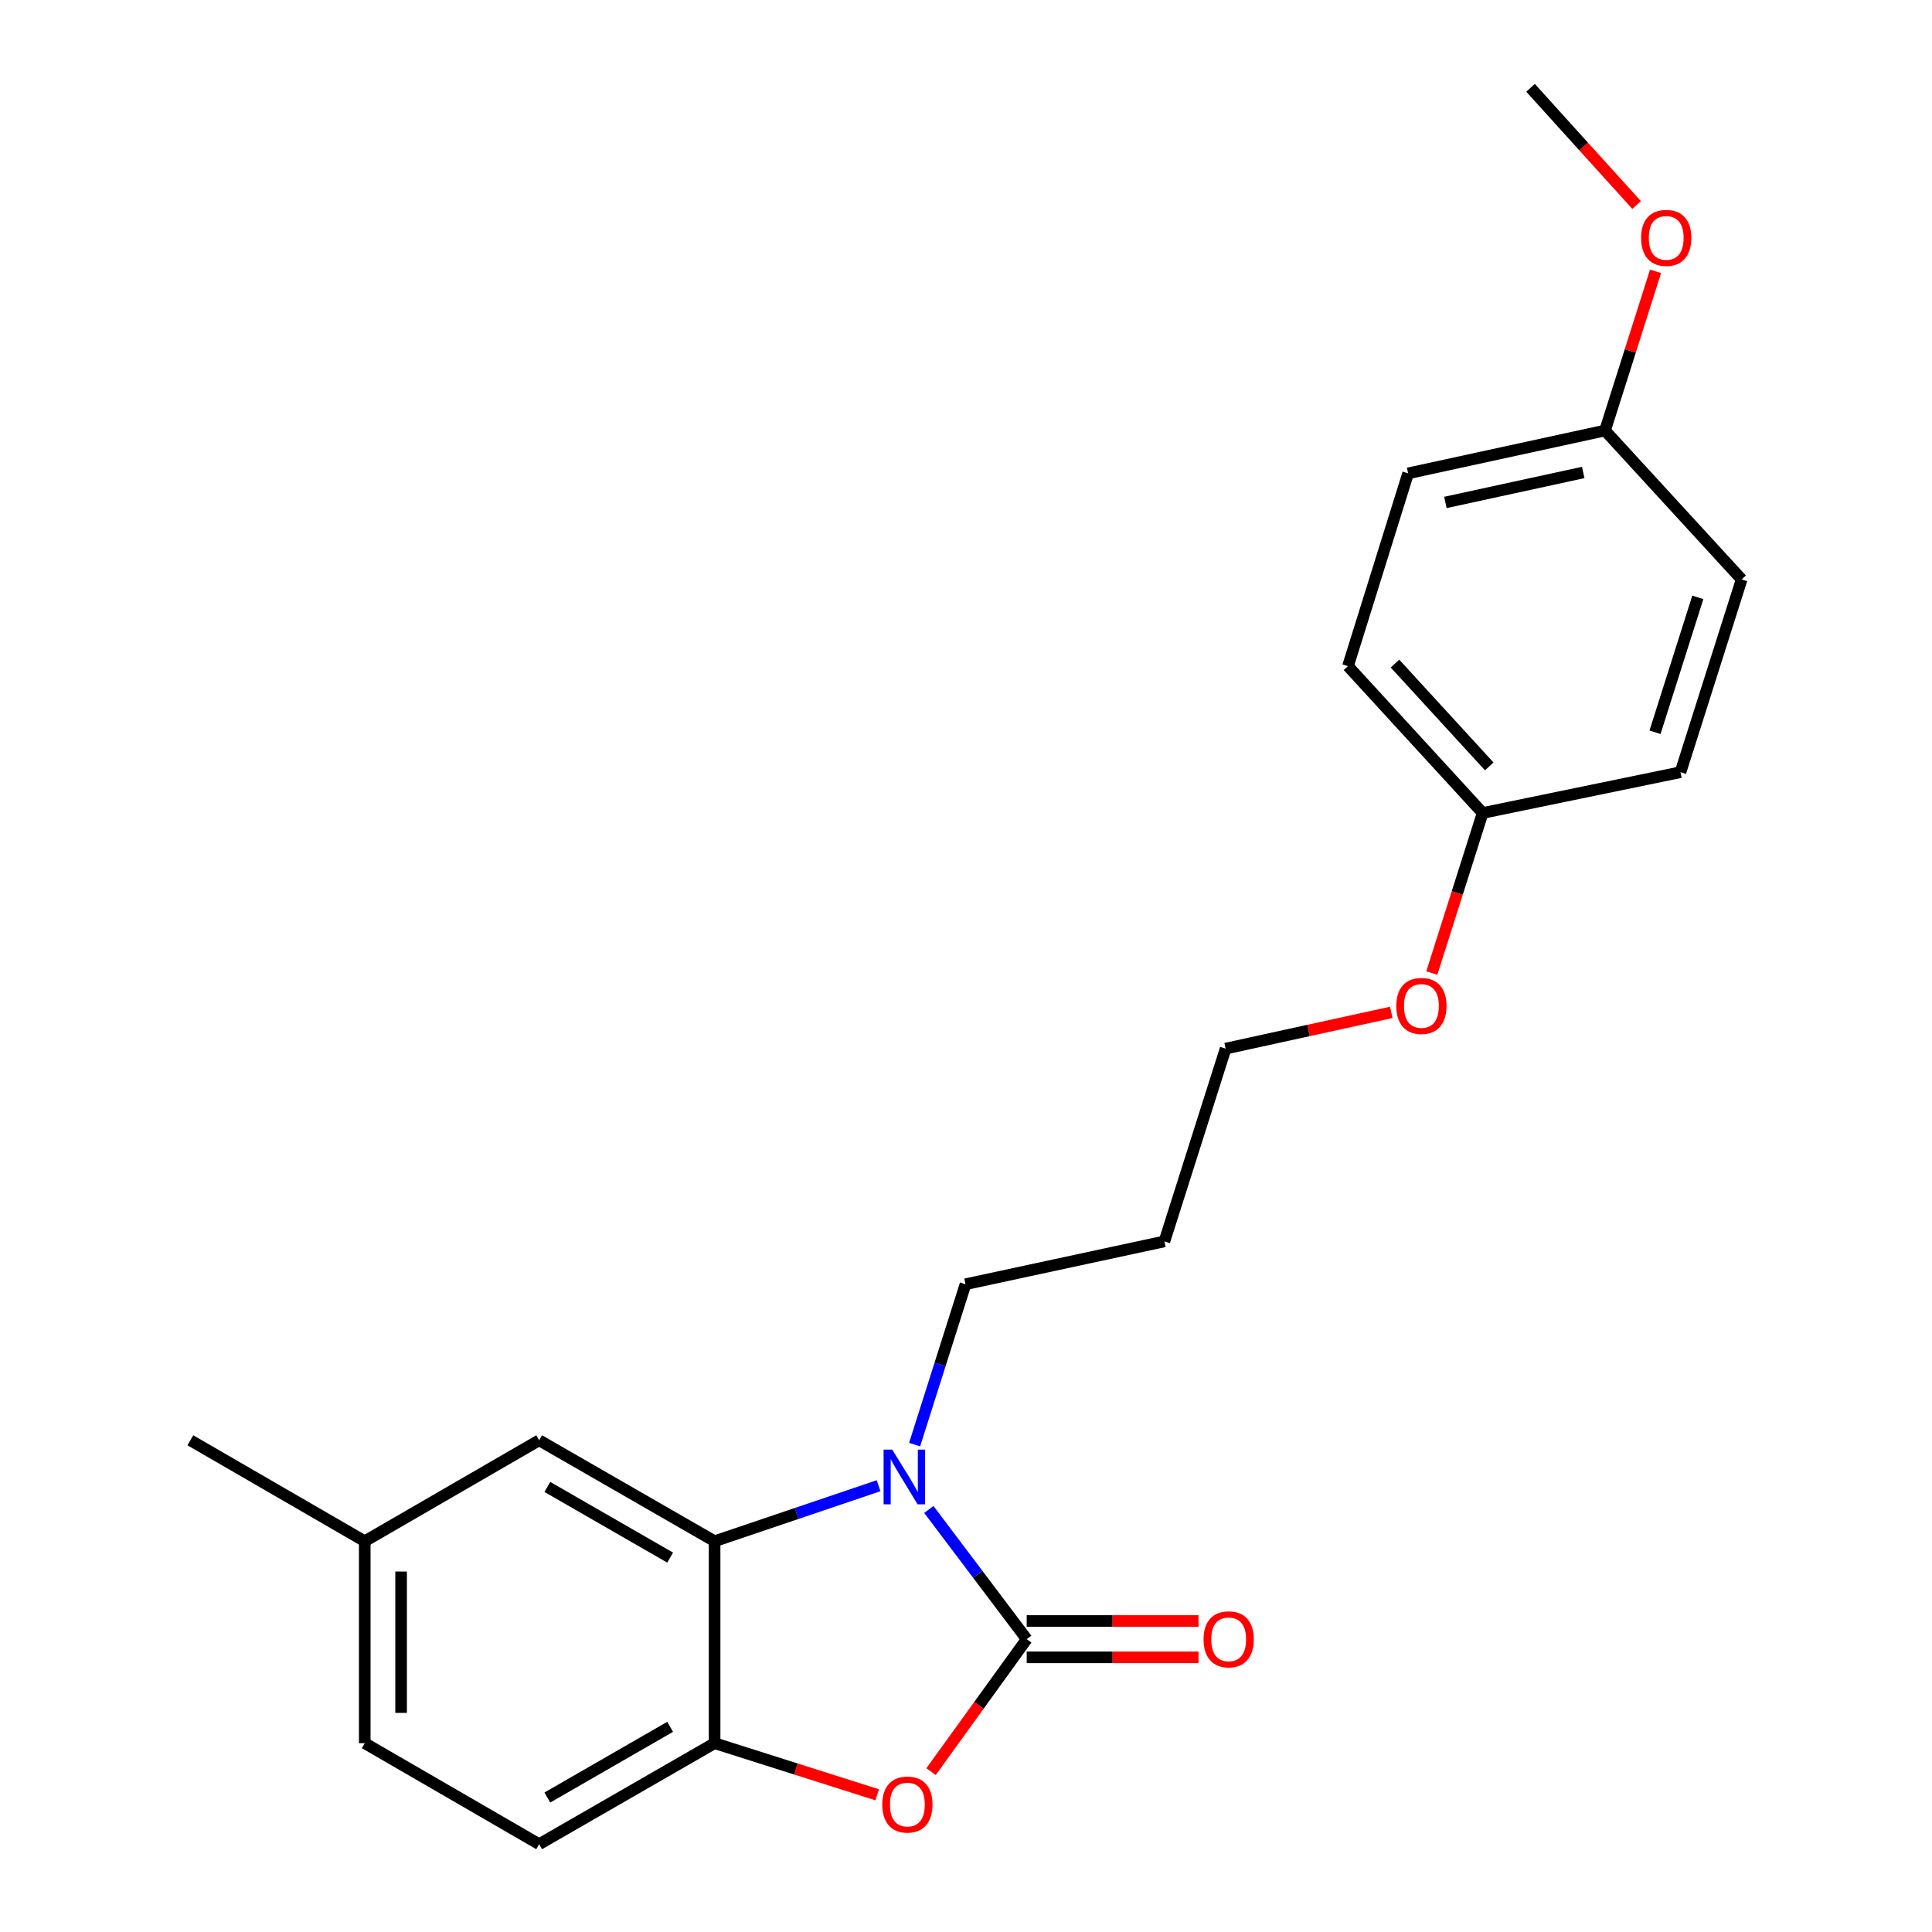 <?xml version='1.0' encoding='iso-8859-1'?>
<svg version='1.1' baseProfile='full'
              xmlns='http://www.w3.org/2000/svg'
                      xmlns:rdkit='http://www.rdkit.org/xml'
                      xmlns:xlink='http://www.w3.org/1999/xlink'
                  xml:space='preserve'
width='1000px' height='1000px' viewBox='0 0 1000 1000'>
<!-- END OF HEADER -->
<rect style='opacity:1.0;fill:#FFFFFF;stroke:none' width='1000' height='1000' x='0' y='0'> </rect>
<path class='bond-0' d='M 531.423,848.433 L 506.088,814.857' style='fill:none;fill-rule:evenodd;stroke:#000000;stroke-width:6px;stroke-linecap:butt;stroke-linejoin:miter;stroke-opacity:1' />
<path class='bond-0' d='M 506.088,814.857 L 480.754,781.281' style='fill:none;fill-rule:evenodd;stroke:#0000FF;stroke-width:6px;stroke-linecap:butt;stroke-linejoin:miter;stroke-opacity:1' />
<path class='bond-1' d='M 531.423,848.433 L 506.666,882.714' style='fill:none;fill-rule:evenodd;stroke:#000000;stroke-width:6px;stroke-linecap:butt;stroke-linejoin:miter;stroke-opacity:1' />
<path class='bond-1' d='M 506.666,882.714 L 481.91,916.995' style='fill:none;fill-rule:evenodd;stroke:#FF0000;stroke-width:6px;stroke-linecap:butt;stroke-linejoin:miter;stroke-opacity:1' />
<path class='bond-4' d='M 531.423,857.841 L 575.883,857.841' style='fill:none;fill-rule:evenodd;stroke:#000000;stroke-width:6px;stroke-linecap:butt;stroke-linejoin:miter;stroke-opacity:1' />
<path class='bond-4' d='M 575.883,857.841 L 620.344,857.841' style='fill:none;fill-rule:evenodd;stroke:#FF0000;stroke-width:6px;stroke-linecap:butt;stroke-linejoin:miter;stroke-opacity:1' />
<path class='bond-4' d='M 531.423,839.025 L 575.883,839.025' style='fill:none;fill-rule:evenodd;stroke:#000000;stroke-width:6px;stroke-linecap:butt;stroke-linejoin:miter;stroke-opacity:1' />
<path class='bond-4' d='M 575.883,839.025 L 620.344,839.025' style='fill:none;fill-rule:evenodd;stroke:#FF0000;stroke-width:6px;stroke-linecap:butt;stroke-linejoin:miter;stroke-opacity:1' />
<path class='bond-2' d='M 454.754,769.006 L 412.315,783.375' style='fill:none;fill-rule:evenodd;stroke:#0000FF;stroke-width:6px;stroke-linecap:butt;stroke-linejoin:miter;stroke-opacity:1' />
<path class='bond-2' d='M 412.315,783.375 L 369.876,797.744' style='fill:none;fill-rule:evenodd;stroke:#000000;stroke-width:6px;stroke-linecap:butt;stroke-linejoin:miter;stroke-opacity:1' />
<path class='bond-7' d='M 473.41,747.715 L 486.579,706.215' style='fill:none;fill-rule:evenodd;stroke:#0000FF;stroke-width:6px;stroke-linecap:butt;stroke-linejoin:miter;stroke-opacity:1' />
<path class='bond-7' d='M 486.579,706.215 L 499.749,664.714' style='fill:none;fill-rule:evenodd;stroke:#000000;stroke-width:6px;stroke-linecap:butt;stroke-linejoin:miter;stroke-opacity:1' />
<path class='bond-3' d='M 454.047,928.993 L 411.961,915.631' style='fill:none;fill-rule:evenodd;stroke:#FF0000;stroke-width:6px;stroke-linecap:butt;stroke-linejoin:miter;stroke-opacity:1' />
<path class='bond-3' d='M 411.961,915.631 L 369.876,902.268' style='fill:none;fill-rule:evenodd;stroke:#000000;stroke-width:6px;stroke-linecap:butt;stroke-linejoin:miter;stroke-opacity:1' />
<path class='bond-5' d='M 369.876,797.744 L 279.067,745.488' style='fill:none;fill-rule:evenodd;stroke:#000000;stroke-width:6px;stroke-linecap:butt;stroke-linejoin:miter;stroke-opacity:1' />
<path class='bond-5' d='M 346.87,806.214 L 283.304,769.635' style='fill:none;fill-rule:evenodd;stroke:#000000;stroke-width:6px;stroke-linecap:butt;stroke-linejoin:miter;stroke-opacity:1' />
<path class='bond-22' d='M 369.876,797.744 L 369.876,902.268' style='fill:none;fill-rule:evenodd;stroke:#000000;stroke-width:6px;stroke-linecap:butt;stroke-linejoin:miter;stroke-opacity:1' />
<path class='bond-6' d='M 369.876,902.268 L 279.067,954.545' style='fill:none;fill-rule:evenodd;stroke:#000000;stroke-width:6px;stroke-linecap:butt;stroke-linejoin:miter;stroke-opacity:1' />
<path class='bond-6' d='M 346.867,893.803 L 283.301,930.397' style='fill:none;fill-rule:evenodd;stroke:#000000;stroke-width:6px;stroke-linecap:butt;stroke-linejoin:miter;stroke-opacity:1' />
<path class='bond-8' d='M 279.067,745.488 L 188.792,797.744' style='fill:none;fill-rule:evenodd;stroke:#000000;stroke-width:6px;stroke-linecap:butt;stroke-linejoin:miter;stroke-opacity:1' />
<path class='bond-11' d='M 279.067,954.545 L 188.792,902.268' style='fill:none;fill-rule:evenodd;stroke:#000000;stroke-width:6px;stroke-linecap:butt;stroke-linejoin:miter;stroke-opacity:1' />
<path class='bond-16' d='M 499.749,664.714 L 602.694,642.543' style='fill:none;fill-rule:evenodd;stroke:#000000;stroke-width:6px;stroke-linecap:butt;stroke-linejoin:miter;stroke-opacity:1' />
<path class='bond-20' d='M 188.792,797.744 L 98.526,745.488' style='fill:none;fill-rule:evenodd;stroke:#000000;stroke-width:6px;stroke-linecap:butt;stroke-linejoin:miter;stroke-opacity:1' />
<path class='bond-23' d='M 188.792,797.744 L 188.792,902.268' style='fill:none;fill-rule:evenodd;stroke:#000000;stroke-width:6px;stroke-linecap:butt;stroke-linejoin:miter;stroke-opacity:1' />
<path class='bond-23' d='M 207.608,813.423 L 207.608,886.589' style='fill:none;fill-rule:evenodd;stroke:#000000;stroke-width:6px;stroke-linecap:butt;stroke-linejoin:miter;stroke-opacity:1' />
<path class='bond-9' d='M 830.756,222.838 L 728.846,245.01' style='fill:none;fill-rule:evenodd;stroke:#000000;stroke-width:6px;stroke-linecap:butt;stroke-linejoin:miter;stroke-opacity:1' />
<path class='bond-9' d='M 819.47,244.55 L 748.133,260.07' style='fill:none;fill-rule:evenodd;stroke:#000000;stroke-width:6px;stroke-linecap:butt;stroke-linejoin:miter;stroke-opacity:1' />
<path class='bond-18' d='M 830.756,222.838 L 843.835,181.633' style='fill:none;fill-rule:evenodd;stroke:#000000;stroke-width:6px;stroke-linecap:butt;stroke-linejoin:miter;stroke-opacity:1' />
<path class='bond-18' d='M 843.835,181.633 L 856.914,140.428' style='fill:none;fill-rule:evenodd;stroke:#FF0000;stroke-width:6px;stroke-linecap:butt;stroke-linejoin:miter;stroke-opacity:1' />
<path class='bond-24' d='M 830.756,222.838 L 901.474,299.911' style='fill:none;fill-rule:evenodd;stroke:#000000;stroke-width:6px;stroke-linecap:butt;stroke-linejoin:miter;stroke-opacity:1' />
<path class='bond-10' d='M 767.419,420.805 L 754.262,462.23' style='fill:none;fill-rule:evenodd;stroke:#000000;stroke-width:6px;stroke-linecap:butt;stroke-linejoin:miter;stroke-opacity:1' />
<path class='bond-10' d='M 754.262,462.23 L 741.104,503.656' style='fill:none;fill-rule:evenodd;stroke:#FF0000;stroke-width:6px;stroke-linecap:butt;stroke-linejoin:miter;stroke-opacity:1' />
<path class='bond-13' d='M 767.419,420.805 L 869.821,399.689' style='fill:none;fill-rule:evenodd;stroke:#000000;stroke-width:6px;stroke-linecap:butt;stroke-linejoin:miter;stroke-opacity:1' />
<path class='bond-15' d='M 767.419,420.805 L 697.716,344.788' style='fill:none;fill-rule:evenodd;stroke:#000000;stroke-width:6px;stroke-linecap:butt;stroke-linejoin:miter;stroke-opacity:1' />
<path class='bond-15' d='M 770.832,396.686 L 722.04,343.474' style='fill:none;fill-rule:evenodd;stroke:#000000;stroke-width:6px;stroke-linecap:butt;stroke-linejoin:miter;stroke-opacity:1' />
<path class='bond-12' d='M 901.474,299.911 L 869.821,399.689' style='fill:none;fill-rule:evenodd;stroke:#000000;stroke-width:6px;stroke-linecap:butt;stroke-linejoin:miter;stroke-opacity:1' />
<path class='bond-12' d='M 878.79,309.188 L 856.633,379.033' style='fill:none;fill-rule:evenodd;stroke:#000000;stroke-width:6px;stroke-linecap:butt;stroke-linejoin:miter;stroke-opacity:1' />
<path class='bond-14' d='M 728.846,245.01 L 697.716,344.788' style='fill:none;fill-rule:evenodd;stroke:#000000;stroke-width:6px;stroke-linecap:butt;stroke-linejoin:miter;stroke-opacity:1' />
<path class='bond-19' d='M 602.694,642.543 L 634.379,542.765' style='fill:none;fill-rule:evenodd;stroke:#000000;stroke-width:6px;stroke-linecap:butt;stroke-linejoin:miter;stroke-opacity:1' />
<path class='bond-17' d='M 720.131,524.005 L 677.255,533.385' style='fill:none;fill-rule:evenodd;stroke:#FF0000;stroke-width:6px;stroke-linecap:butt;stroke-linejoin:miter;stroke-opacity:1' />
<path class='bond-17' d='M 677.255,533.385 L 634.379,542.765' style='fill:none;fill-rule:evenodd;stroke:#000000;stroke-width:6px;stroke-linecap:butt;stroke-linejoin:miter;stroke-opacity:1' />
<path class='bond-21' d='M 847.102,106.114 L 819.653,75.784' style='fill:none;fill-rule:evenodd;stroke:#FF0000;stroke-width:6px;stroke-linecap:butt;stroke-linejoin:miter;stroke-opacity:1' />
<path class='bond-21' d='M 819.653,75.784 L 792.204,45.455' style='fill:none;fill-rule:evenodd;stroke:#000000;stroke-width:6px;stroke-linecap:butt;stroke-linejoin:miter;stroke-opacity:1' />
<path  class='atom-1' d='M 461.826 750.332
L 471.106 765.332
Q 472.026 766.812, 473.506 769.492
Q 474.986 772.172, 475.066 772.332
L 475.066 750.332
L 478.826 750.332
L 478.826 778.652
L 474.946 778.652
L 464.986 762.252
Q 463.826 760.332, 462.586 758.132
Q 461.386 755.932, 461.026 755.252
L 461.026 778.652
L 457.346 778.652
L 457.346 750.332
L 461.826 750.332
' fill='#0000FF'/>
<path  class='atom-2' d='M 456.664 934.032
Q 456.664 927.232, 460.024 923.432
Q 463.384 919.632, 469.664 919.632
Q 475.944 919.632, 479.304 923.432
Q 482.664 927.232, 482.664 934.032
Q 482.664 940.912, 479.264 944.832
Q 475.864 948.712, 469.664 948.712
Q 463.424 948.712, 460.024 944.832
Q 456.664 940.952, 456.664 934.032
M 469.664 945.512
Q 473.984 945.512, 476.304 942.632
Q 478.664 939.712, 478.664 934.032
Q 478.664 928.472, 476.304 925.672
Q 473.984 922.832, 469.664 922.832
Q 465.344 922.832, 462.984 925.632
Q 460.664 928.432, 460.664 934.032
Q 460.664 939.752, 462.984 942.632
Q 465.344 945.512, 469.664 945.512
' fill='#FF0000'/>
<path  class='atom-5' d='M 622.957 848.513
Q 622.957 841.713, 626.317 837.913
Q 629.677 834.113, 635.957 834.113
Q 642.237 834.113, 645.597 837.913
Q 648.957 841.713, 648.957 848.513
Q 648.957 855.393, 645.557 859.313
Q 642.157 863.193, 635.957 863.193
Q 629.717 863.193, 626.317 859.313
Q 622.957 855.433, 622.957 848.513
M 635.957 859.993
Q 640.277 859.993, 642.597 857.113
Q 644.957 854.193, 644.957 848.513
Q 644.957 842.953, 642.597 840.153
Q 640.277 837.313, 635.957 837.313
Q 631.637 837.313, 629.277 840.113
Q 626.957 842.913, 626.957 848.513
Q 626.957 854.233, 629.277 857.113
Q 631.637 859.993, 635.957 859.993
' fill='#FF0000'/>
<path  class='atom-18' d='M 722.724 520.673
Q 722.724 513.873, 726.084 510.073
Q 729.444 506.273, 735.724 506.273
Q 742.004 506.273, 745.364 510.073
Q 748.724 513.873, 748.724 520.673
Q 748.724 527.553, 745.324 531.473
Q 741.924 535.353, 735.724 535.353
Q 729.484 535.353, 726.084 531.473
Q 722.724 527.593, 722.724 520.673
M 735.724 532.153
Q 740.044 532.153, 742.364 529.273
Q 744.724 526.353, 744.724 520.673
Q 744.724 515.113, 742.364 512.313
Q 740.044 509.473, 735.724 509.473
Q 731.404 509.473, 729.044 512.273
Q 726.724 515.073, 726.724 520.673
Q 726.724 526.393, 729.044 529.273
Q 731.404 532.153, 735.724 532.153
' fill='#FF0000'/>
<path  class='atom-19' d='M 849.43 123.13
Q 849.43 116.33, 852.79 112.53
Q 856.15 108.73, 862.43 108.73
Q 868.71 108.73, 872.07 112.53
Q 875.43 116.33, 875.43 123.13
Q 875.43 130.01, 872.03 133.93
Q 868.63 137.81, 862.43 137.81
Q 856.19 137.81, 852.79 133.93
Q 849.43 130.05, 849.43 123.13
M 862.43 134.61
Q 866.75 134.61, 869.07 131.73
Q 871.43 128.81, 871.43 123.13
Q 871.43 117.57, 869.07 114.77
Q 866.75 111.93, 862.43 111.93
Q 858.11 111.93, 855.75 114.73
Q 853.43 117.53, 853.43 123.13
Q 853.43 128.85, 855.75 131.73
Q 858.11 134.61, 862.43 134.61
' fill='#FF0000'/>
</svg>
